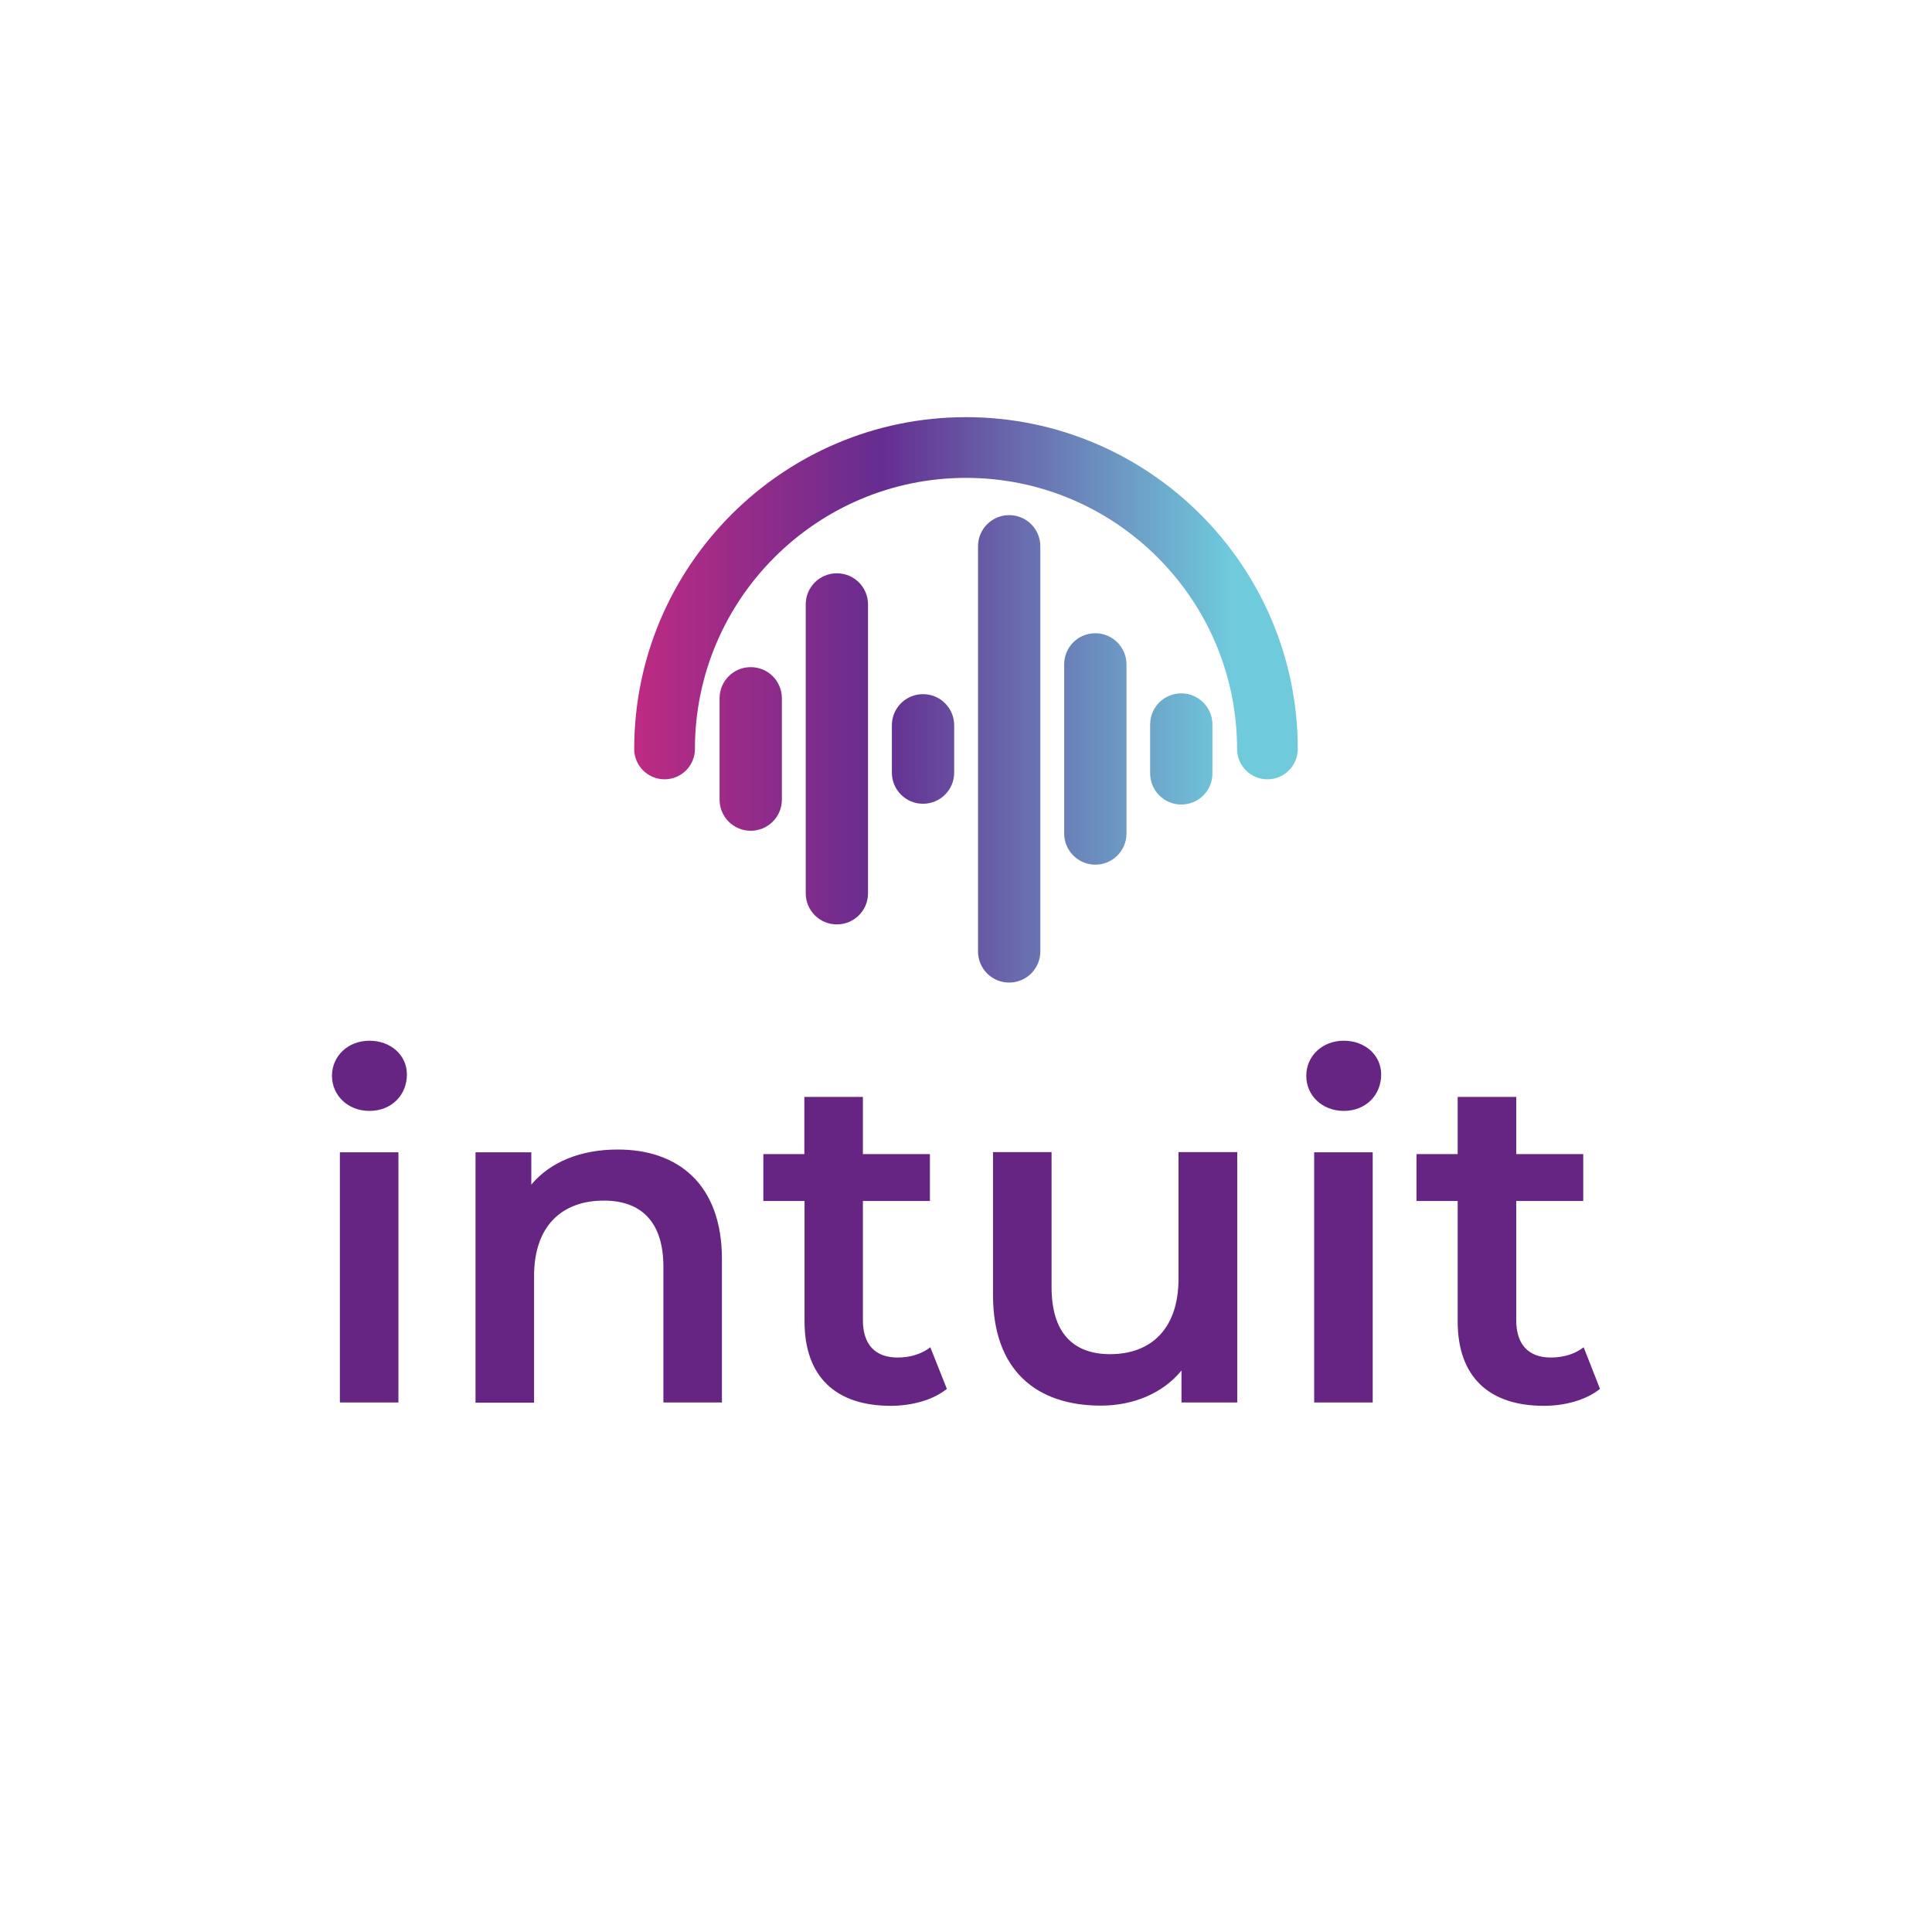 <?xml version="1.0" encoding="UTF-8"?>
<svg xmlns="http://www.w3.org/2000/svg" xmlns:xlink="http://www.w3.org/1999/xlink" version="1.1" x="0px" y="0px" viewBox="0 0 980 980" style="enable-background:new 0 0 980 980;" xml:space="preserve">
<style type="text/css">
	.st0{fill:#FFFFFF;}
	.st1{fill:#662583;}
	.st2{fill:url(#SVGID_1_);}
	.st3{fill:url(#SVGID_00000147203031599552375280000003216596096312938657_);}
	.st4{fill:url(#SVGID_00000057827897425339874440000006772146928777555604_);}
	.st5{fill:url(#SVGID_00000134942131404996426020000006784217303392640906_);}
	.st6{fill:url(#SVGID_00000072270238844390907510000002170894333924275881_);}
	.st7{fill:url(#SVGID_00000130627362400951657760000017698786751999196088_);}
	.st8{fill:url(#SVGID_00000029009205360875825180000008384295473040434861_);}
</style>
<g id="Layer_2">
	<rect class="st0" width="980" height="980"></rect>
</g>
<g id="Layer_1">
	<g>
		<g>
			<g>
				<path class="st1" d="M168.4,545.7c0-10,8.1-17.8,19-17.8c10.9,0,19,7.4,19,17.1c0,10.5-7.8,18.5-19,18.5      C176.5,563.5,168.4,555.7,168.4,545.7z M172.4,584.5h29.7v126.9h-29.7V584.5z"></path>
				<path class="st1" d="M366.2,638.7v72.7h-29.7v-68.9c0-22.6-11.2-33.5-30.2-33.5c-21.2,0-35.4,12.8-35.4,38.3v64.2h-29.7V584.5      h28.3v16.4c9.7-11.6,25.2-17.8,43.7-17.8C343.6,583,366.2,600.4,366.2,638.7z"></path>
				<path class="st1" d="M480.3,704.5c-7.1,5.7-17.8,8.6-28.5,8.6c-27.8,0-43.7-14.7-43.7-42.8v-61.1h-20.9v-23.8H408v-29h29.7v29      h34v23.8h-34v60.4c0,12.4,6.2,19,17.6,19c6.2,0,12.1-1.7,16.6-5.2L480.3,704.5z"></path>
				<path class="st1" d="M627.6,584.5v126.9h-28.3v-16.2c-9.5,11.6-24.5,17.8-40.9,17.8c-32.6,0-54.7-17.8-54.7-56.1v-72.5h29.7      v68.5c0,23.1,10.9,34,29.7,34c20.7,0,34.7-12.8,34.7-38.3v-64.2H627.6z"></path>
				<path class="st1" d="M662.6,545.7c0-10,8.1-17.8,19-17.8c10.9,0,19,7.4,19,17.1c0,10.5-7.8,18.5-19,18.5      C670.7,563.5,662.6,555.7,662.6,545.7z M666.6,584.5h29.7v126.9h-29.7V584.5z"></path>
				<path class="st1" d="M811.6,704.5c-7.1,5.7-17.8,8.6-28.5,8.6c-27.8,0-43.7-14.7-43.7-42.8v-61.1h-20.9v-23.8h20.9v-29h29.7v29      h34v23.8h-34v60.4c0,12.4,6.2,19,17.6,19c6.2,0,12.1-1.7,16.6-5.2L811.6,704.5z"></path>
			</g>
		</g>
		<g>
			<linearGradient id="SVGID_1_" gradientUnits="userSpaceOnUse" x1="255.749" y1="379.865" x2="625.402" y2="379.865">
				<stop offset="0" style="stop-color:#EC297B"></stop>
				<stop offset="0.518" style="stop-color:#652D90"></stop>
				<stop offset="1" style="stop-color:#6FCBDC"></stop>
			</linearGradient>
			<path class="st2" d="M396.6,405.6c0,8.8-7.1,15.8-15.8,15.8c-8.8,0-15.8-7.1-15.8-15.8v-51.4c0-8.8,7.1-15.8,15.8-15.8     c8.8,0,15.8,7.1,15.8,15.8V405.6z"></path>
			
				<linearGradient id="SVGID_00000165217136556211108720000015813456868159001744_" gradientUnits="userSpaceOnUse" x1="255.749" y1="379.865" x2="625.402" y2="379.865">
				<stop offset="0" style="stop-color:#EC297B"></stop>
				<stop offset="0.518" style="stop-color:#652D90"></stop>
				<stop offset="1" style="stop-color:#6FCBDC"></stop>
			</linearGradient>
			<path style="fill:url(#SVGID_00000165217136556211108720000015813456868159001744_);" d="M440.3,453.1c0,8.8-7.1,15.8-15.8,15.8     c-8.8,0-15.8-7.1-15.8-15.8V306.6c0-8.8,7.1-15.8,15.8-15.8c8.8,0,15.8,7.1,15.8,15.8V453.1z"></path>
			
				<linearGradient id="SVGID_00000064349823728464427850000010853008988878215835_" gradientUnits="userSpaceOnUse" x1="255.749" y1="379.865" x2="625.402" y2="379.865">
				<stop offset="0" style="stop-color:#EC297B"></stop>
				<stop offset="0.518" style="stop-color:#652D90"></stop>
				<stop offset="1" style="stop-color:#6FCBDC"></stop>
			</linearGradient>
			<path style="fill:url(#SVGID_00000064349823728464427850000010853008988878215835_);" d="M484,391.9c0,8.8-7.1,15.8-15.8,15.8     c-8.8,0-15.8-7.1-15.8-15.8v-24c0-8.8,7.1-15.8,15.8-15.8c8.8,0,15.8,7.1,15.8,15.8V391.9z"></path>
			
				<linearGradient id="SVGID_00000002365470488381308690000000767725840603381163_" gradientUnits="userSpaceOnUse" x1="255.749" y1="379.865" x2="625.402" y2="379.865">
				<stop offset="0" style="stop-color:#EC297B"></stop>
				<stop offset="0.518" style="stop-color:#652D90"></stop>
				<stop offset="1" style="stop-color:#6FCBDC"></stop>
			</linearGradient>
			<path style="fill:url(#SVGID_00000002365470488381308690000000767725840603381163_);" d="M527.7,482.6c0,8.8-7.1,15.8-15.8,15.8     c-8.8,0-15.8-7.1-15.8-15.8V277.1c0-8.8,7.1-15.8,15.8-15.8c8.8,0,15.8,7.1,15.8,15.8V482.6z"></path>
			
				<linearGradient id="SVGID_00000038413215406040327870000012833862602131986591_" gradientUnits="userSpaceOnUse" x1="255.749" y1="379.865" x2="625.402" y2="379.865">
				<stop offset="0" style="stop-color:#EC297B"></stop>
				<stop offset="0.518" style="stop-color:#652D90"></stop>
				<stop offset="1" style="stop-color:#6FCBDC"></stop>
			</linearGradient>
			<path style="fill:url(#SVGID_00000038413215406040327870000012833862602131986591_);" d="M571.4,422.8c0,8.8-7.1,15.8-15.8,15.8     s-15.8-7.1-15.8-15.8V337c0-8.8,7.1-15.8,15.8-15.8s15.8,7.1,15.8,15.8V422.8z"></path>
			
				<linearGradient id="SVGID_00000147936114579574194430000000040733160181349775_" gradientUnits="userSpaceOnUse" x1="255.749" y1="379.865" x2="625.402" y2="379.865">
				<stop offset="0" style="stop-color:#EC297B"></stop>
				<stop offset="0.518" style="stop-color:#652D90"></stop>
				<stop offset="1" style="stop-color:#6FCBDC"></stop>
			</linearGradient>
			<path style="fill:url(#SVGID_00000147936114579574194430000000040733160181349775_);" d="M615,392.3c0,8.8-7.1,15.8-15.8,15.8     s-15.8-7.1-15.8-15.8v-24.8c0-8.8,7.1-15.8,15.8-15.8s15.8,7.1,15.8,15.8V392.3z"></path>
			
				<linearGradient id="SVGID_00000163051596155008420580000006383095238253475716_" gradientUnits="userSpaceOnUse" x1="255.749" y1="303.425" x2="625.402" y2="303.425">
				<stop offset="0" style="stop-color:#EC297B"></stop>
				<stop offset="0.518" style="stop-color:#652D90"></stop>
				<stop offset="1" style="stop-color:#6FCBDC"></stop>
			</linearGradient>
			<path style="fill:url(#SVGID_00000163051596155008420580000006383095238253475716_);" d="M642.9,395.3c-8.5,0-15.4-6.9-15.4-15.4     c0-75.8-61.7-137.5-137.5-137.5c-75.8,0-137.5,61.7-137.5,137.5c0,8.5-6.9,15.4-15.4,15.4c-8.5,0-15.4-6.9-15.4-15.4     c0-92.8,75.5-168.3,168.3-168.3c92.8,0,168.3,75.5,168.3,168.3C658.3,388.4,651.4,395.3,642.9,395.3z"></path>
		</g>
	</g>
</g>
</svg>
